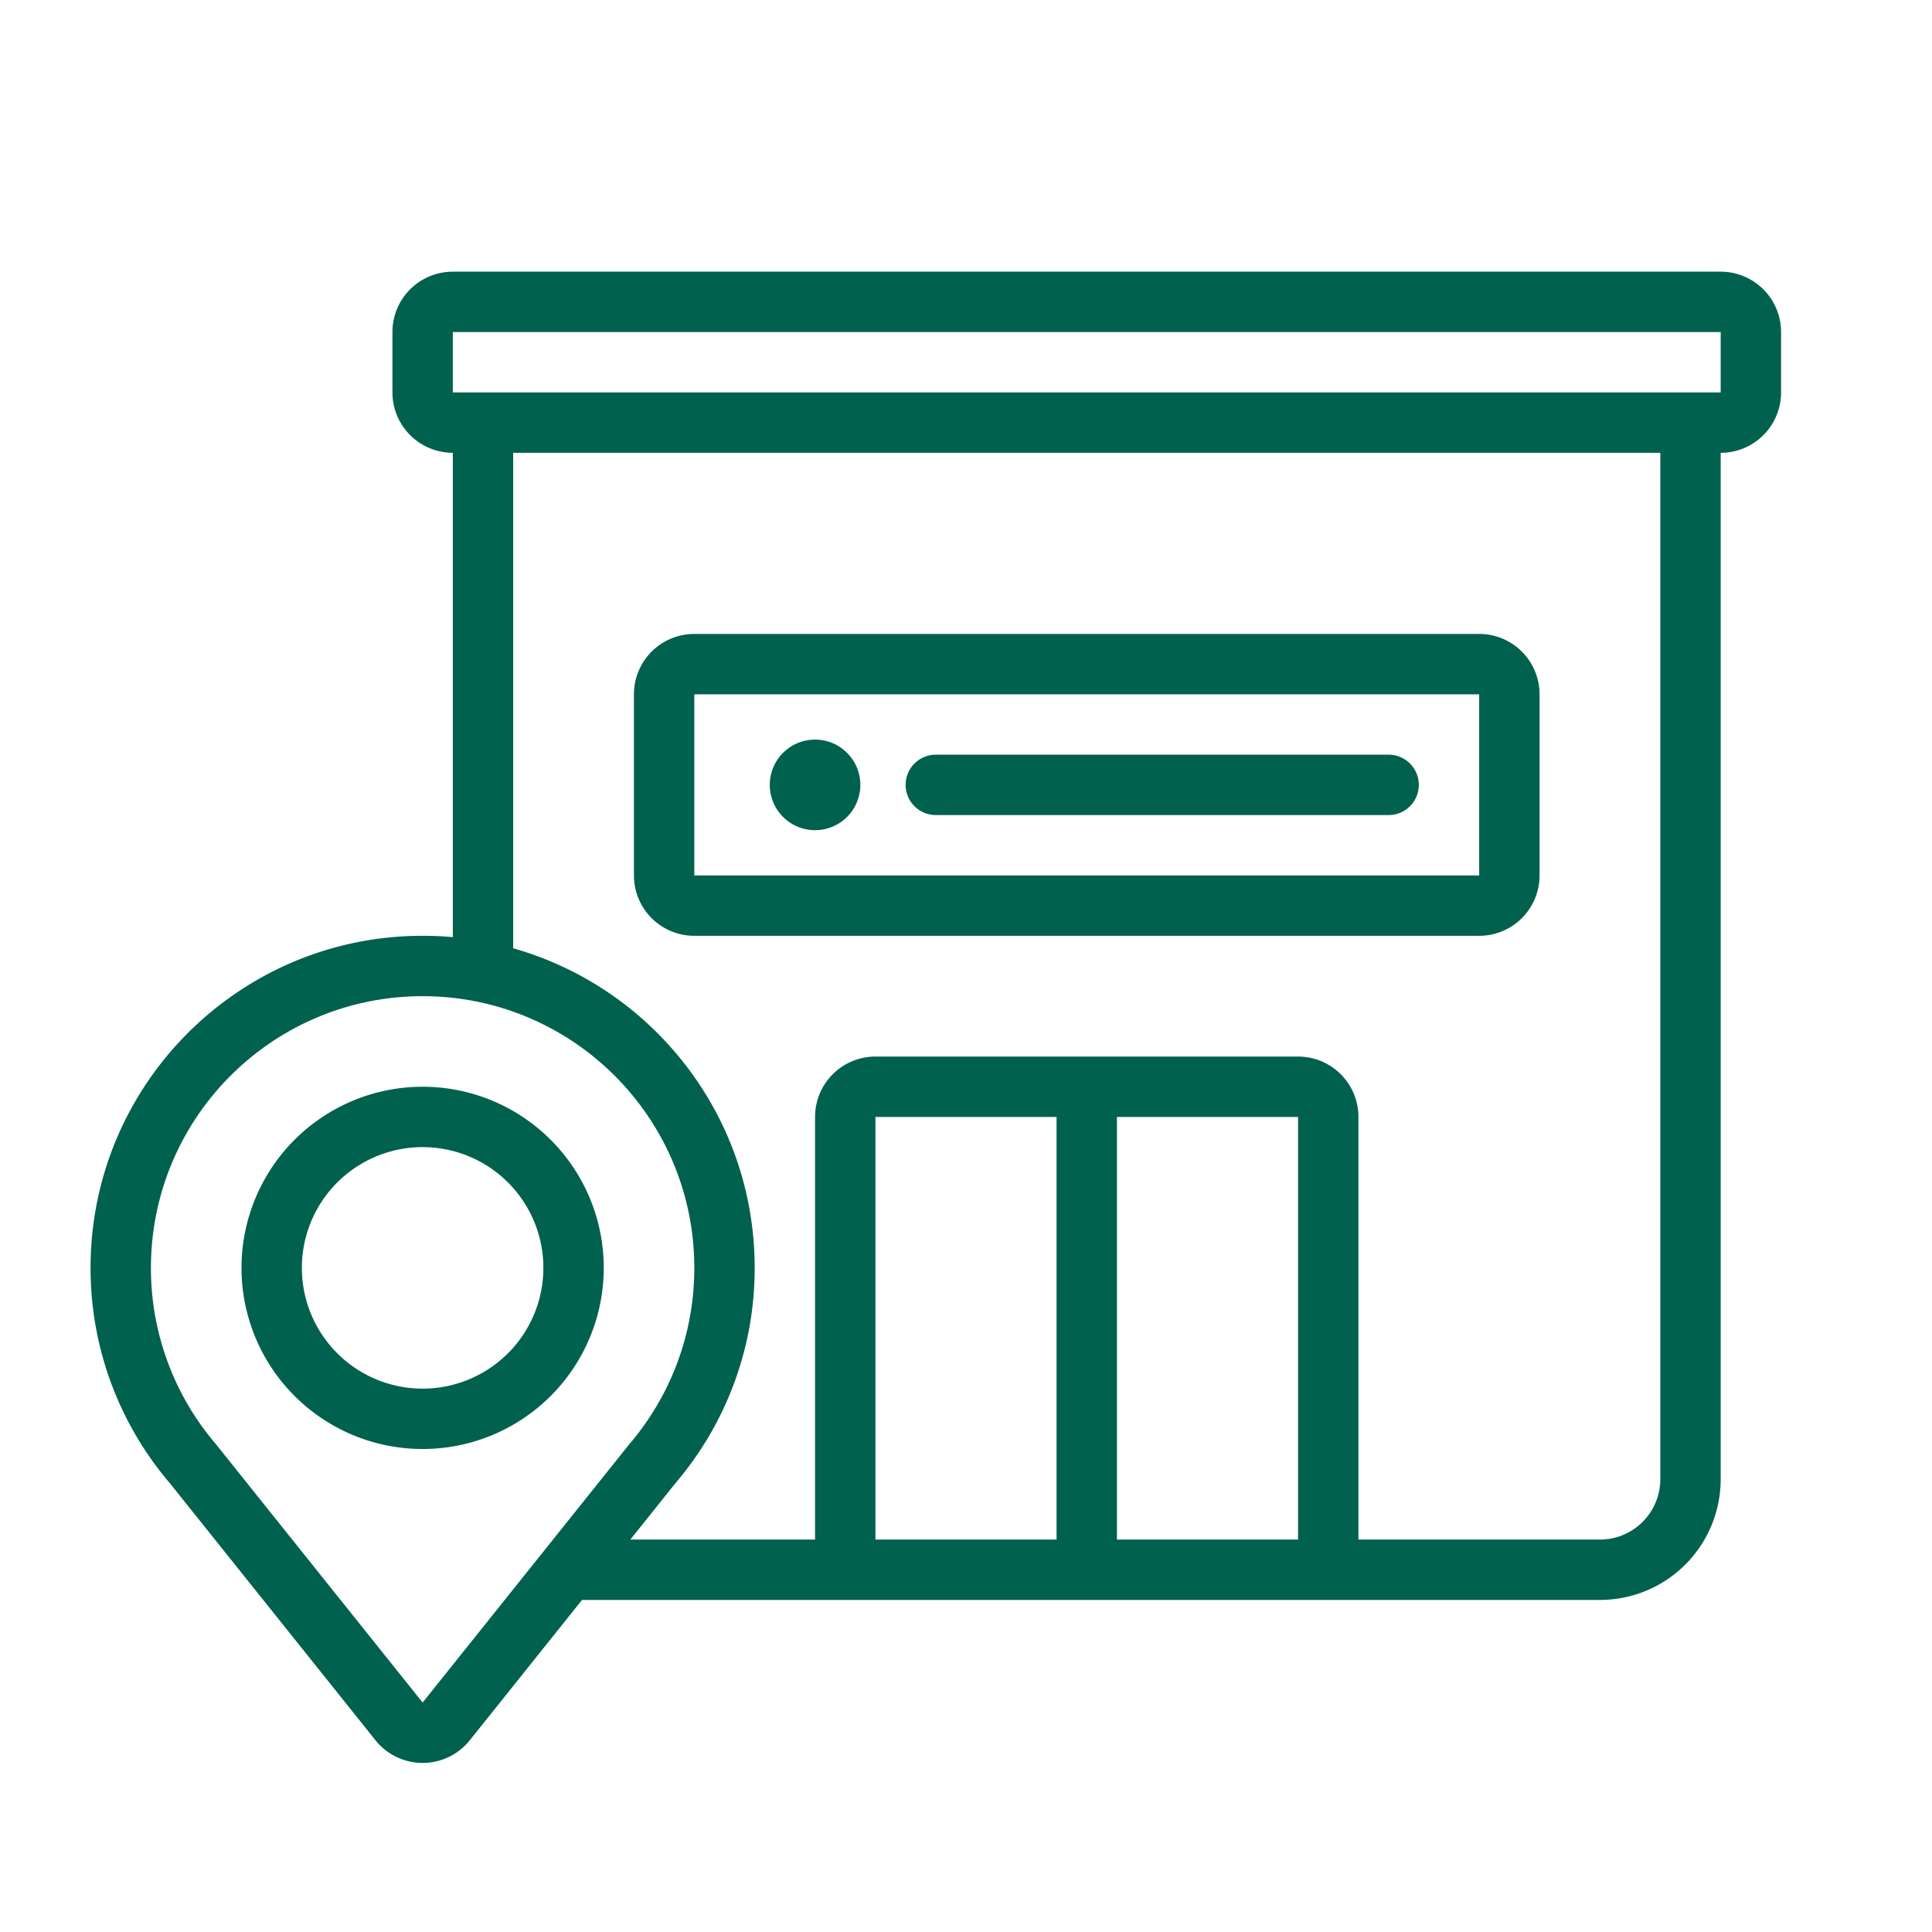 <?xml version="1.0" encoding="UTF-8"?>
<svg xmlns="http://www.w3.org/2000/svg" fill="none" viewBox="0 0 72 72" width="48" height="48"><path fill="#00614E" fill-rule="evenodd" d="M14.625 12.375a2.25 2.25 0 0 1 2.25-2.25h47.25a2.25 2.25 0 0 1 2.25 2.25v2.25a2.25 2.25 0 0 1-2.25 2.25v38.25a4.5 4.5 0 0 1-4.5 4.5H21.69l-4.183 5.23a2.25 2.25 0 0 1-3.514 0L6.326 55.27a12.33 12.33 0 0 1-2.951-8.021c0-6.834 5.54-12.375 12.375-12.375q.57 0 1.125.05v-18.05a2.25 2.25 0 0 1-2.25-2.25zm4.5 4.5h42.75v38.25a2.25 2.25 0 0 1-2.25 2.25h-9v-15.75a2.25 2.25 0 0 0-2.25-2.25h-15.75a2.25 2.25 0 0 0-2.25 2.25v15.75h-6.884l1.683-2.104a12.33 12.33 0 0 0 2.951-8.021c0-5.664-3.806-10.44-9-11.91zm45-2.25h-47.25v-2.25h47.25zm-15.75 42.75v-15.75h-6.75v15.75zm-9 0v-15.75h-6.75v15.75zM5.625 47.25c0-5.592 4.533-10.125 10.125-10.125s10.125 4.533 10.125 10.125c0 2.51-.912 4.804-2.424 6.573l-.011.014-7.69 9.612-7.69-9.612-.011-.014a10.08 10.08 0 0 1-2.424-6.573m10.125 4.5a4.5 4.5 0 1 0 0-9 4.5 4.5 0 0 0 0 9m0 2.25a6.75 6.75 0 1 0 0-13.5 6.75 6.75 0 0 0 0 13.5m10.125-30.375a2.25 2.25 0 0 0-2.25 2.25v6.75a2.25 2.25 0 0 0 2.25 2.25h29.25a2.25 2.25 0 0 0 2.25-2.25v-6.75a2.25 2.25 0 0 0-2.25-2.25zm0 2.25h29.25v6.75h-29.25zm25.875 4.5H34.875a1.125 1.125 0 0 1 0-2.25H51.75a1.125 1.125 0 0 1 0 2.25m-21.375.563a1.687 1.687 0 1 0 0-3.375 1.687 1.687 0 0 0 0 3.375" clip-rule="evenodd"/></svg>
